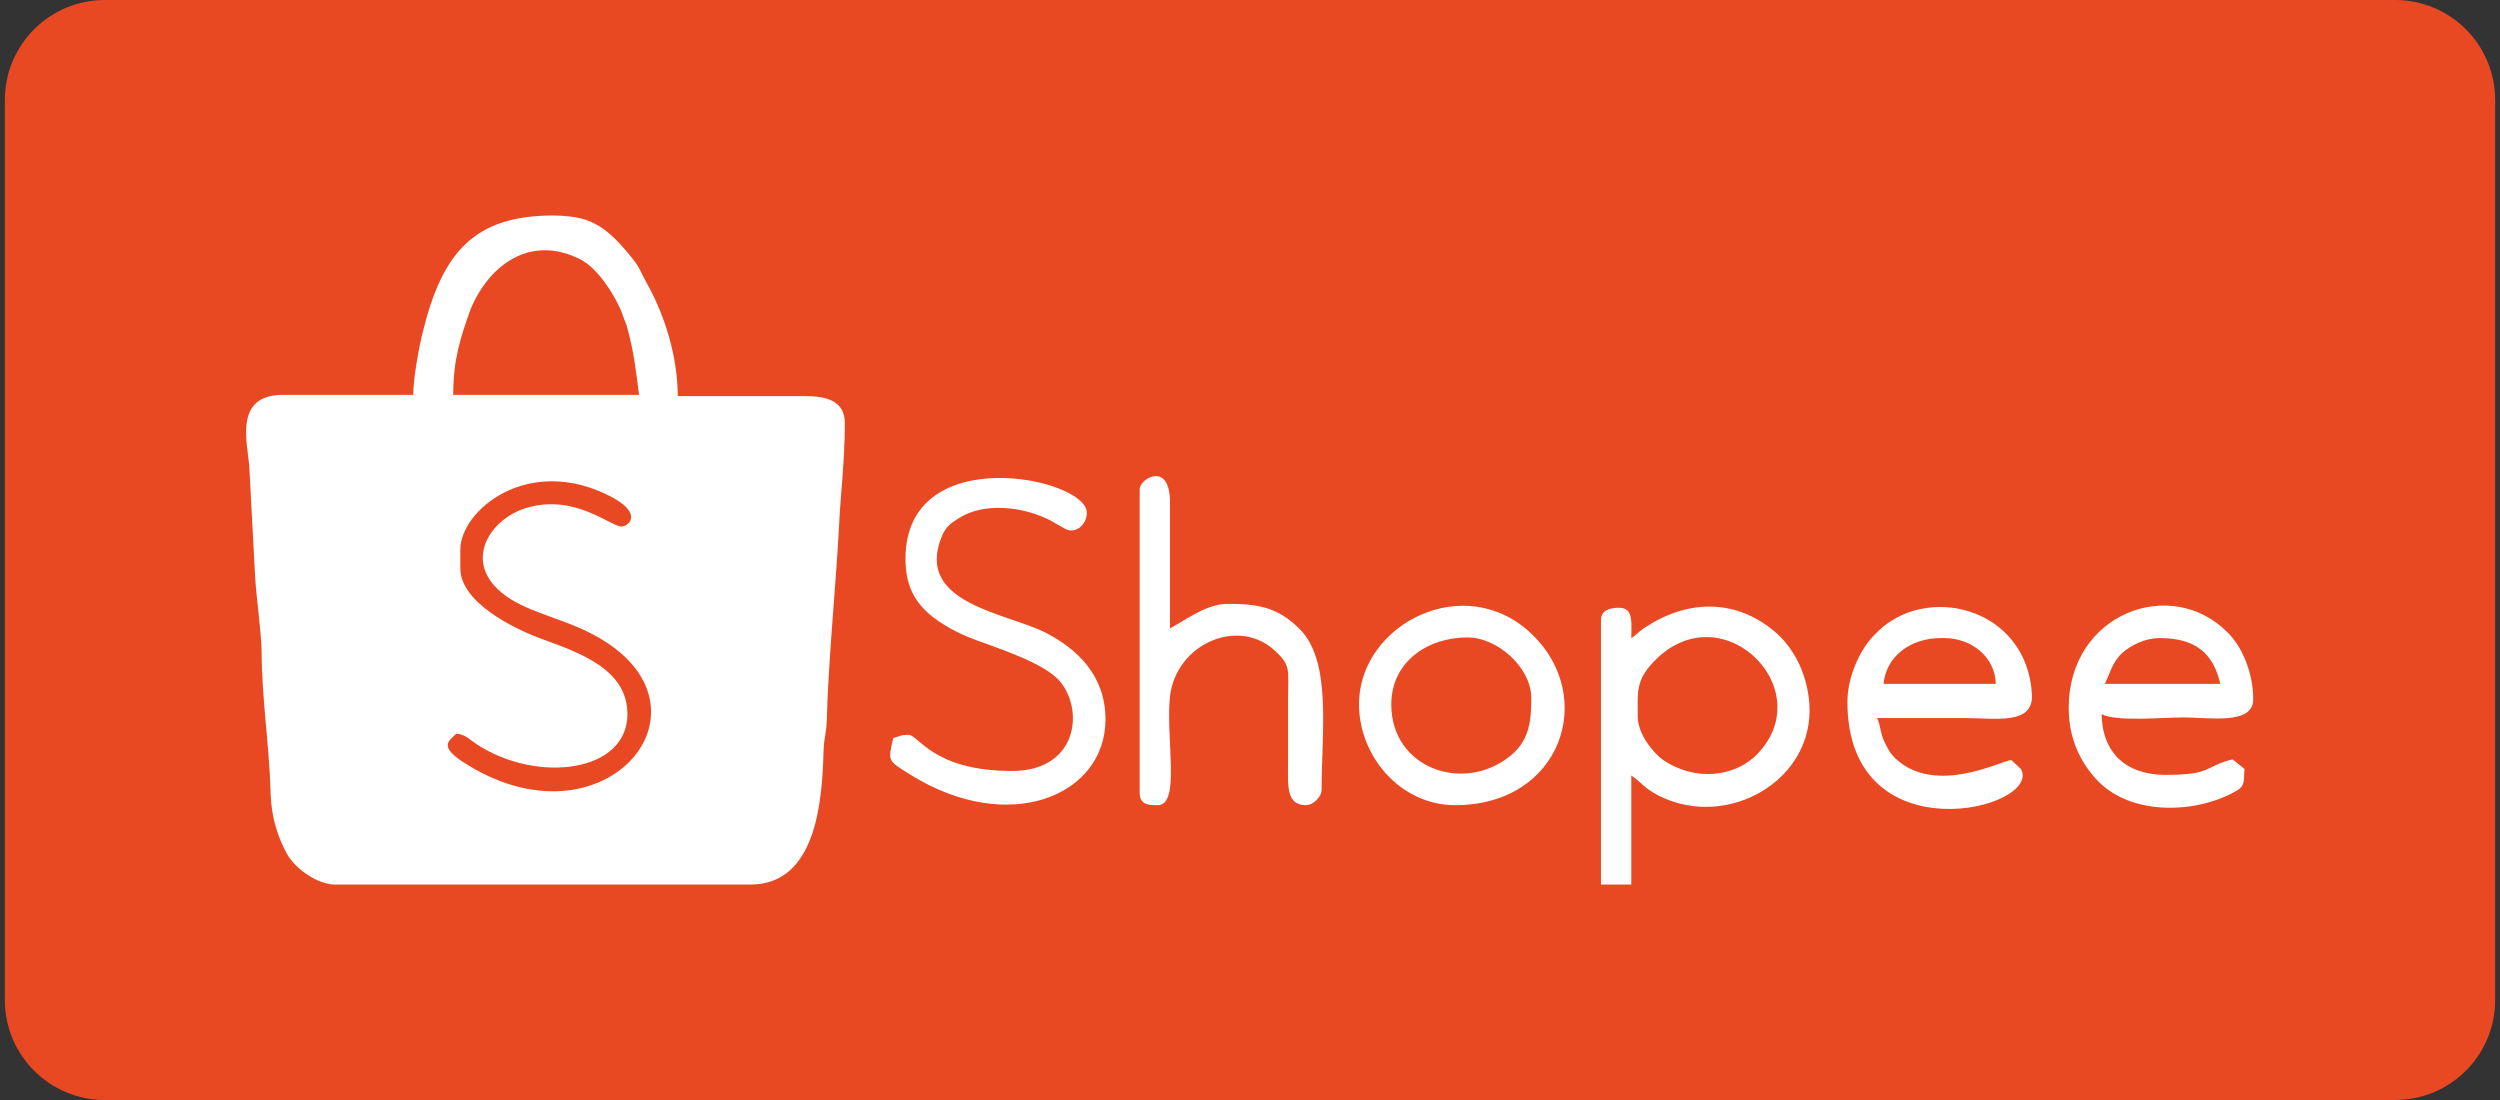 <svg width="200" height="88" viewBox="0 0 200 88" fill="none" xmlns="http://www.w3.org/2000/svg">
<rect x="0" y="0" width="200" height="88" fill="#333333" stroke="none"/>
<path d="M191.613 0H8.387C3.969 0 0.387 3.582 0.387 8V80C0.387 84.418 3.969 88 8.387 88H191.613C196.031 88 199.613 84.418 199.613 80V8C199.613 3.582 196.031 0 191.613 0Z" fill="#E84922"/>
<path fill-rule="evenodd" clip-rule="evenodd" d="M36.826 43.975C36.826 40.826 42.245 36.336 48.8 39.691C51.329 40.981 50.452 42.013 49.781 42.117C49.006 42.272 46.013 39.381 41.987 40.672C39.406 41.497 37.394 44.388 39.51 46.813C41.11 48.62 43.69 49.084 46.322 50.22C58.71 55.588 48.955 68.284 37.445 61.213C34.968 59.717 35.897 59.304 36.516 58.684C37.29 58.788 37.548 59.149 38.168 59.562C43.019 62.71 50.194 61.781 50.194 57.136C50.194 53.626 46.581 52.284 43.432 51.149C41.006 50.272 36.826 48.155 36.826 45.471V43.975ZM51.123 31.588H36.258C36.258 28.749 36.826 27.046 37.652 24.723C39.148 21.162 42.452 18.736 46.426 20.749C47.819 21.471 49.058 23.433 49.677 24.826C49.832 25.239 49.987 25.704 50.142 26.065C50.71 28.181 50.813 29.162 51.123 31.588ZM44.258 17.239C37.91 17.239 35.381 20.233 33.832 26.53C33.523 27.717 33.058 30.297 33.058 31.588H22.632C18.606 31.588 19.845 35.562 19.948 37.42L20.413 46.194C20.516 47.897 20.877 50.323 20.929 52.026C20.929 55.846 21.548 59.613 21.652 63.484C21.703 65.394 22.219 66.942 22.942 68.284C23.716 69.678 25.574 70.762 26.761 70.762H60.052C65.316 70.762 65.781 64.052 65.884 60.078C65.935 58.839 66.09 58.839 66.142 57.652C66.245 53.11 66.865 46.917 67.123 42.117C67.226 39.691 67.587 36.904 67.587 33.859C67.587 32.104 66.194 31.691 64.439 31.691H54.219C54.219 28.543 53.187 25.188 51.69 22.555C51.226 21.73 51.226 21.471 50.606 20.697C48.284 17.755 46.942 17.291 44.258 17.239ZM131.019 57.343C131.019 55.536 130.864 54.607 132 53.265C137.368 47.02 145.626 54.917 140.671 60.233C138.864 62.194 135.561 62.555 132.981 60.749C132.155 60.13 131.019 58.633 131.019 57.343ZM130.503 51.046C130.503 49.859 130.71 48.62 129.523 48.62C128.8 48.62 128.077 48.826 128.077 49.6V70.762H130.503V62.039C131.484 62.71 131.381 62.968 132.774 63.691C138.194 66.375 145.161 62.452 144.748 56.31C144.594 54.142 143.716 52.181 142.271 50.788C139.123 47.897 135.148 47.897 131.742 50.117C131.174 50.426 131.071 50.684 130.503 51.046ZM72.439 44.697C72.439 46.762 73.11 48.155 74.606 49.343C75.897 50.323 77.135 50.891 78.787 51.459C80.439 52.078 83.742 53.162 84.877 54.607C86.736 56.981 86.116 61.678 80.955 61.678C74.658 61.678 73.471 58.788 72.697 58.788C72.026 58.788 72.026 58.891 71.458 59.046C71.045 60.904 70.942 60.8 72.852 61.988C80.748 66.891 88.439 63.639 88.439 57.549C88.439 54.039 86.168 51.923 83.69 50.633C80.594 49.033 73.161 48.31 75.329 42.943C75.639 42.168 76.052 41.859 76.722 41.446C78.684 40.207 81.574 40.517 83.639 41.446C84.258 41.704 85.187 42.375 85.548 42.426C86.323 42.53 86.942 41.807 86.942 41.033C87.045 38.246 72.439 35.149 72.439 44.697ZM91.174 39.123V63.433C91.174 64.465 92.052 64.413 92.619 64.413C94.477 64.413 93.239 59.046 93.6 55.691C94.116 51.459 99.123 49.343 102.013 52.078C103.303 53.265 103.045 53.626 103.045 55.897C103.045 57.497 103.045 59.149 103.045 60.749C103.045 62.813 102.839 64.413 104.49 64.413C105.058 64.413 105.729 63.742 105.729 63.175C105.729 58.53 106.555 52.904 103.974 50.323C102.168 48.517 100.516 48.31 98.194 48.31C96.49 48.31 94.787 49.652 93.6 50.272V40.31C93.652 36.8 91.174 38.297 91.174 39.123ZM172.774 51.046C175.613 51.046 177.058 52.233 177.626 54.71H168.387C168.852 53.73 169.006 52.955 169.781 52.233C170.503 51.613 171.587 51.046 172.774 51.046ZM165.497 56.62C165.497 59.097 166.426 60.904 167.613 62.246C170.297 65.291 175.51 65.084 178.606 63.433C179.277 63.072 179.535 62.968 179.535 61.936C179.535 61.368 179.794 61.73 178.864 60.955L178.606 60.749C176.284 61.317 177.058 61.988 173.239 61.988C170.09 61.988 168.181 60.233 168.129 57.136C169.368 57.755 172.929 57.394 174.684 57.394C176.748 57.394 180.258 58.014 180.258 55.949C180.258 53.833 179.381 51.768 178.245 50.633C173.703 45.988 165.497 49.084 165.497 56.62ZM155.277 51.046H155.535C157.703 51.046 159.613 52.542 159.665 54.71H150.684C150.89 52.491 152.852 51.046 155.277 51.046ZM147.794 56.155C147.794 68.594 163.432 64.723 161.677 61.523L160.903 60.8C160.129 60.852 154.916 63.639 151.716 60.749C151.252 60.336 150.994 59.871 150.735 59.304C150.374 58.478 150.477 58.117 150.168 57.446C152.542 57.446 154.864 57.446 157.239 57.446C159.664 57.446 162.658 58.013 162.555 55.588C162.194 48.517 153.935 46.555 150.013 50.736C148.929 51.768 147.794 53.988 147.794 56.155ZM111.303 56.362C111.303 52.955 114.194 50.994 117.394 50.994C119.819 50.994 122.503 53.42 122.503 55.846C122.503 57.704 122.348 59.252 120.8 60.491C117.084 63.484 111.303 61.471 111.303 56.362ZM116.413 64.413C124.929 64.413 127.768 55.742 122.555 50.736C117.239 45.626 108.877 49.859 108.723 56.155C108.619 60.388 111.974 64.413 116.413 64.413Z" fill="white"/>
</svg>
